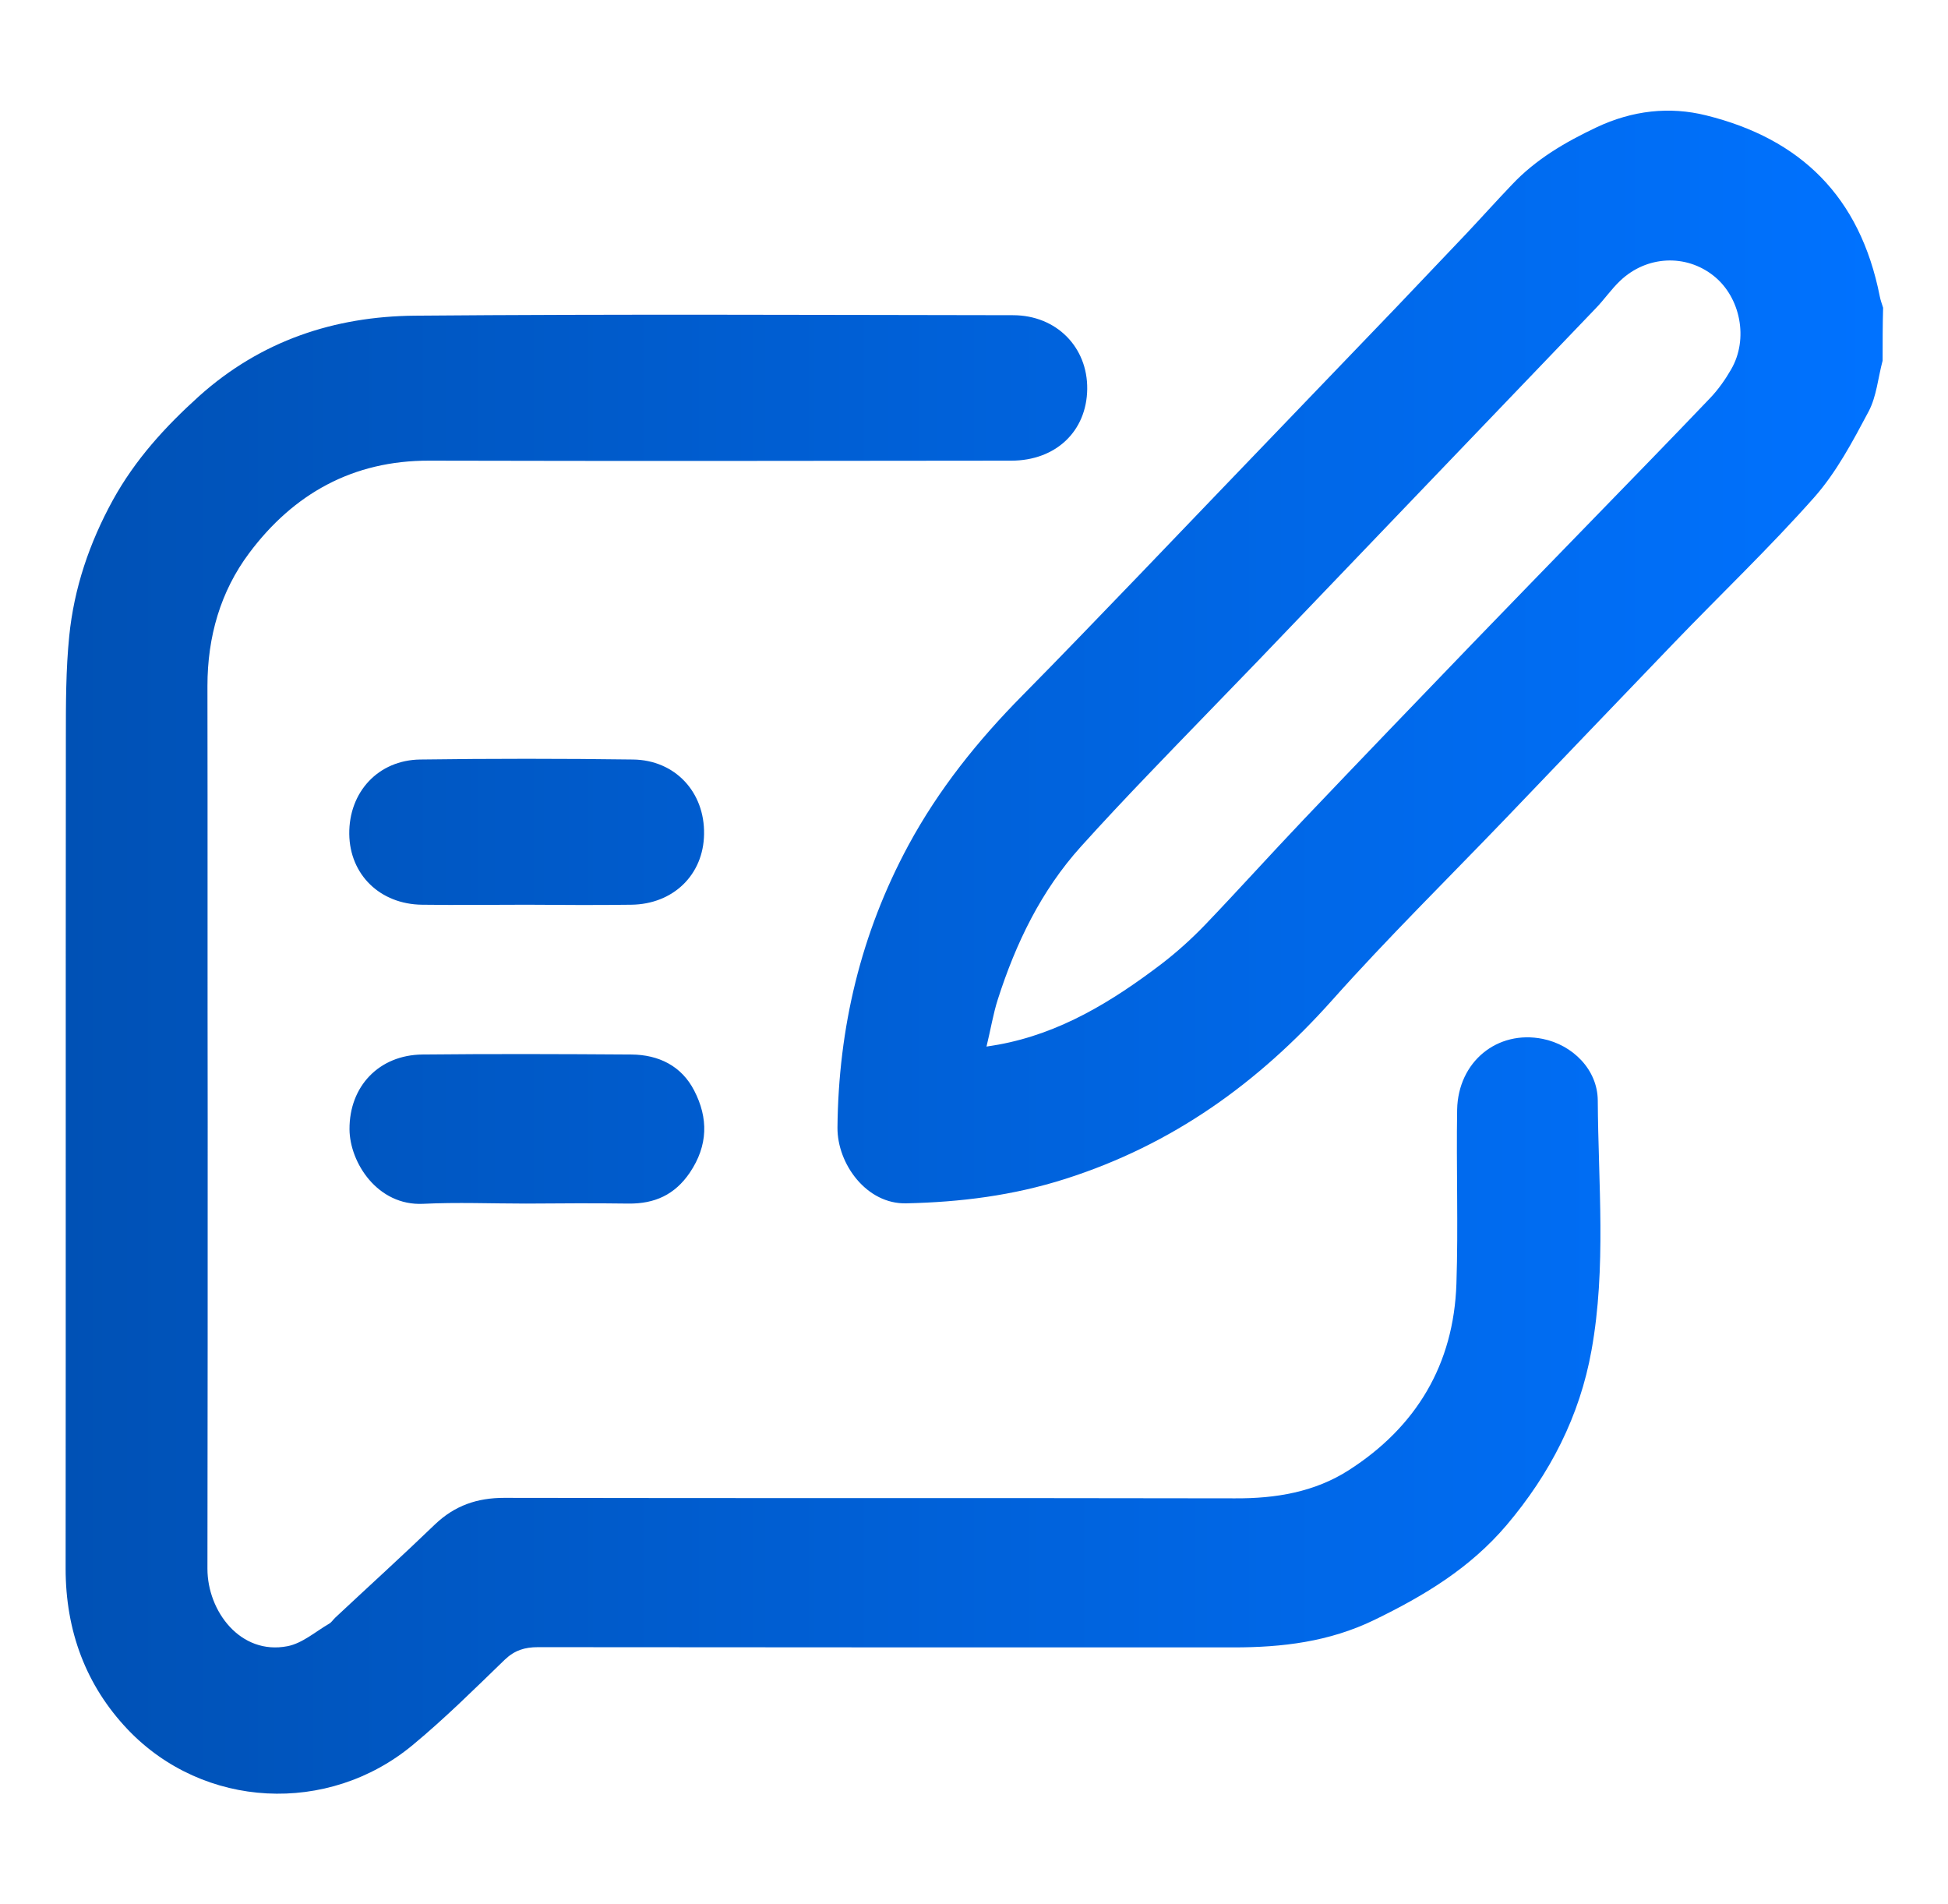 <?xml version="1.0" encoding="utf-8"?>
<!-- Generator: Adobe Illustrator 27.0.0, SVG Export Plug-In . SVG Version: 6.00 Build 0)  -->
<svg version="1.1" id="Capa_1" xmlns="http://www.w3.org/2000/svg" xmlns:xlink="http://www.w3.org/1999/xlink" x="0px" y="0px"
	 viewBox="0 0 810.4 792" style="enable-background:new 0 0 810.4 792;" xml:space="preserve">
<style type="text/css">
	.st0{fill:url(#SVGID_1_);}
</style>
<linearGradient id="SVGID_1_" gradientUnits="userSpaceOnUse" x1="27.172" y1="396" x2="783.18" y2="396">
	<stop  offset="0" style="stop-color:#0051B5"/>
	<stop  offset="1" style="stop-color:#0072FF"/>
</linearGradient>
<path class="st0" d="M783.2,150c-1.9,7.1-2.5,14.8-5.8,21.1c-6.6,12.4-13.4,25.3-22.6,35.7c-18.7,21.1-39.2,40.6-58.8,61
	c-23.3,24.2-46.5,48.5-69.7,72.7c-24.1,25.1-49,49.6-72.1,75.5c-30.7,34.4-66.4,60.1-110.9,74.3c-21.9,7-43.8,9.7-66.3,10.2
	c-16.5,0.4-28.7-16.4-28.6-31.5c0.4-41.5,9.7-80.7,29.5-117.4c12.6-23.3,28.9-43.6,47.5-62.4c16.4-16.6,32.5-33.4,48.7-50.2
	c11.1-11.5,22-23,33.1-34.5c24.5-25.5,48.9-50.9,73.4-76.4c9.8-10.3,19.6-20.6,29.4-30.9c6.4-6.8,12.6-13.7,19-20.4
	c9.9-10.5,22-17.6,35.1-23.8c15-7.1,30.5-8.8,45.7-5c39.2,9.7,64,33.7,72.2,75.2c0.3,1.6,0.9,3.2,1.4,4.8
	C783.2,135.2,783.2,142.6,783.2,150z M410.4,435.3c2.5-0.4,3.7-0.6,4.9-0.8c25.8-4.7,47.4-18,67.8-33.5c6.4-4.9,12.5-10.4,18.1-16.2
	c13.9-14.5,27.3-29.4,41.2-44c23.3-24.5,46.8-48.9,70.3-73.3c16.2-16.8,32.5-33.5,48.7-50.2c16.8-17.3,33.6-34.5,50.2-51.9
	c3.3-3.5,6.2-7.6,8.6-11.8c7.3-12.6,3.9-29.9-7.2-38.8c-11.6-9.3-28-8.5-39,2c-3.7,3.5-6.6,7.8-10.2,11.5
	c-23.9,25-47.9,49.9-71.8,74.9c-22.9,23.9-45.8,47.8-68.7,71.7c-15.1,15.7-30.4,31.3-45.5,47.1c-9.5,9.9-18.9,19.9-28.1,30.1
	c-16.6,18.4-27.1,40.2-34.6,63.6C413.2,421.6,412.2,427.9,410.4,435.3z M86.3,285.3c0-20.4,5.4-39.3,17.4-55.3
	c18.4-24.6,43.1-38.5,74.9-38.4c80.7,0.2,161.4,0.1,242.1,0c18.6,0,31.4-12.3,31.6-29.8c0.2-17.4-12.8-30.7-30.9-30.7
	c-82.9-0.1-165.8-0.5-248.8,0.2c-33.5,0.3-64,10.4-89.7,33.4c-14.2,12.8-26.7,26.5-36,43.4c-9.7,17.7-16.1,36.5-18.1,56.5
	c-1.4,13.9-1.4,28-1.4,42c-0.1,115.3,0,230.5-0.1,345.8c0,25.9,8.4,48.6,25.9,67c31.5,33,83.3,35.6,118.5,6.4
	c13.4-11.1,25.8-23.4,38.3-35.5c4.1-3.9,8.3-5.2,13.8-5.2c96.5,0.1,192.9,0.1,289.4,0.1c20.2,0,39.7-2.3,58.5-11.4
	c20.8-10.1,39.8-21.5,55.1-39.5c18.1-21.4,30.4-45.3,35.3-72.7c6.2-34.4,2.8-69.3,2.6-103.9c-0.1-12.9-10.5-23.1-22.9-25.6
	c-18.9-3.8-35.2,9.5-35.6,29.4c-0.4,24.1,0.5,48.3-0.3,72.4c-1.1,33.6-16.7,59.6-44.8,77.6c-14.2,9.1-30.4,11.8-47.3,11.7
	c-101.4-0.2-202.7,0-304.1-0.2c-11.2,0-20.5,3.2-28.7,11c-13.6,13.1-27.6,25.8-41.4,38.7c-0.9,0.8-1.6,2-2.6,2.6
	c-5.7,3.3-11.2,8.2-17.4,9.4c-19.6,3.8-33.3-14.6-33.3-32.2c0.1-61.8,0.1-123.6,0.1-185.5C86.3,406.5,86.4,345.9,86.3,285.3z
	 M261.5,500.6c10.8,0.1,19.2-3.6,25.5-12.9c7.6-11.3,7.7-22.7,1.8-34.1c-5.3-10.3-14.8-14.9-26.1-15c-29-0.2-58-0.3-87,0
	c-18,0.2-30.4,13.2-30.3,31.1c0.1,13.9,11.7,31.9,30.6,31c14.2-0.7,28.5-0.1,42.8-0.1C233,500.5,247.3,500.4,261.5,500.6z
	 M262.6,376.3c17.5-0.2,30.1-12.5,30.3-29.4c0.3-17.4-12-30.8-29.6-31c-29.5-0.4-59-0.4-88.4,0c-17.6,0.2-29.8,13.6-29.6,31
	c0.2,16.9,12.8,29.2,30.3,29.4c14.5,0.2,29,0,43.5,0C233.7,376.4,248.2,376.5,262.6,376.3z"/>
</svg>
